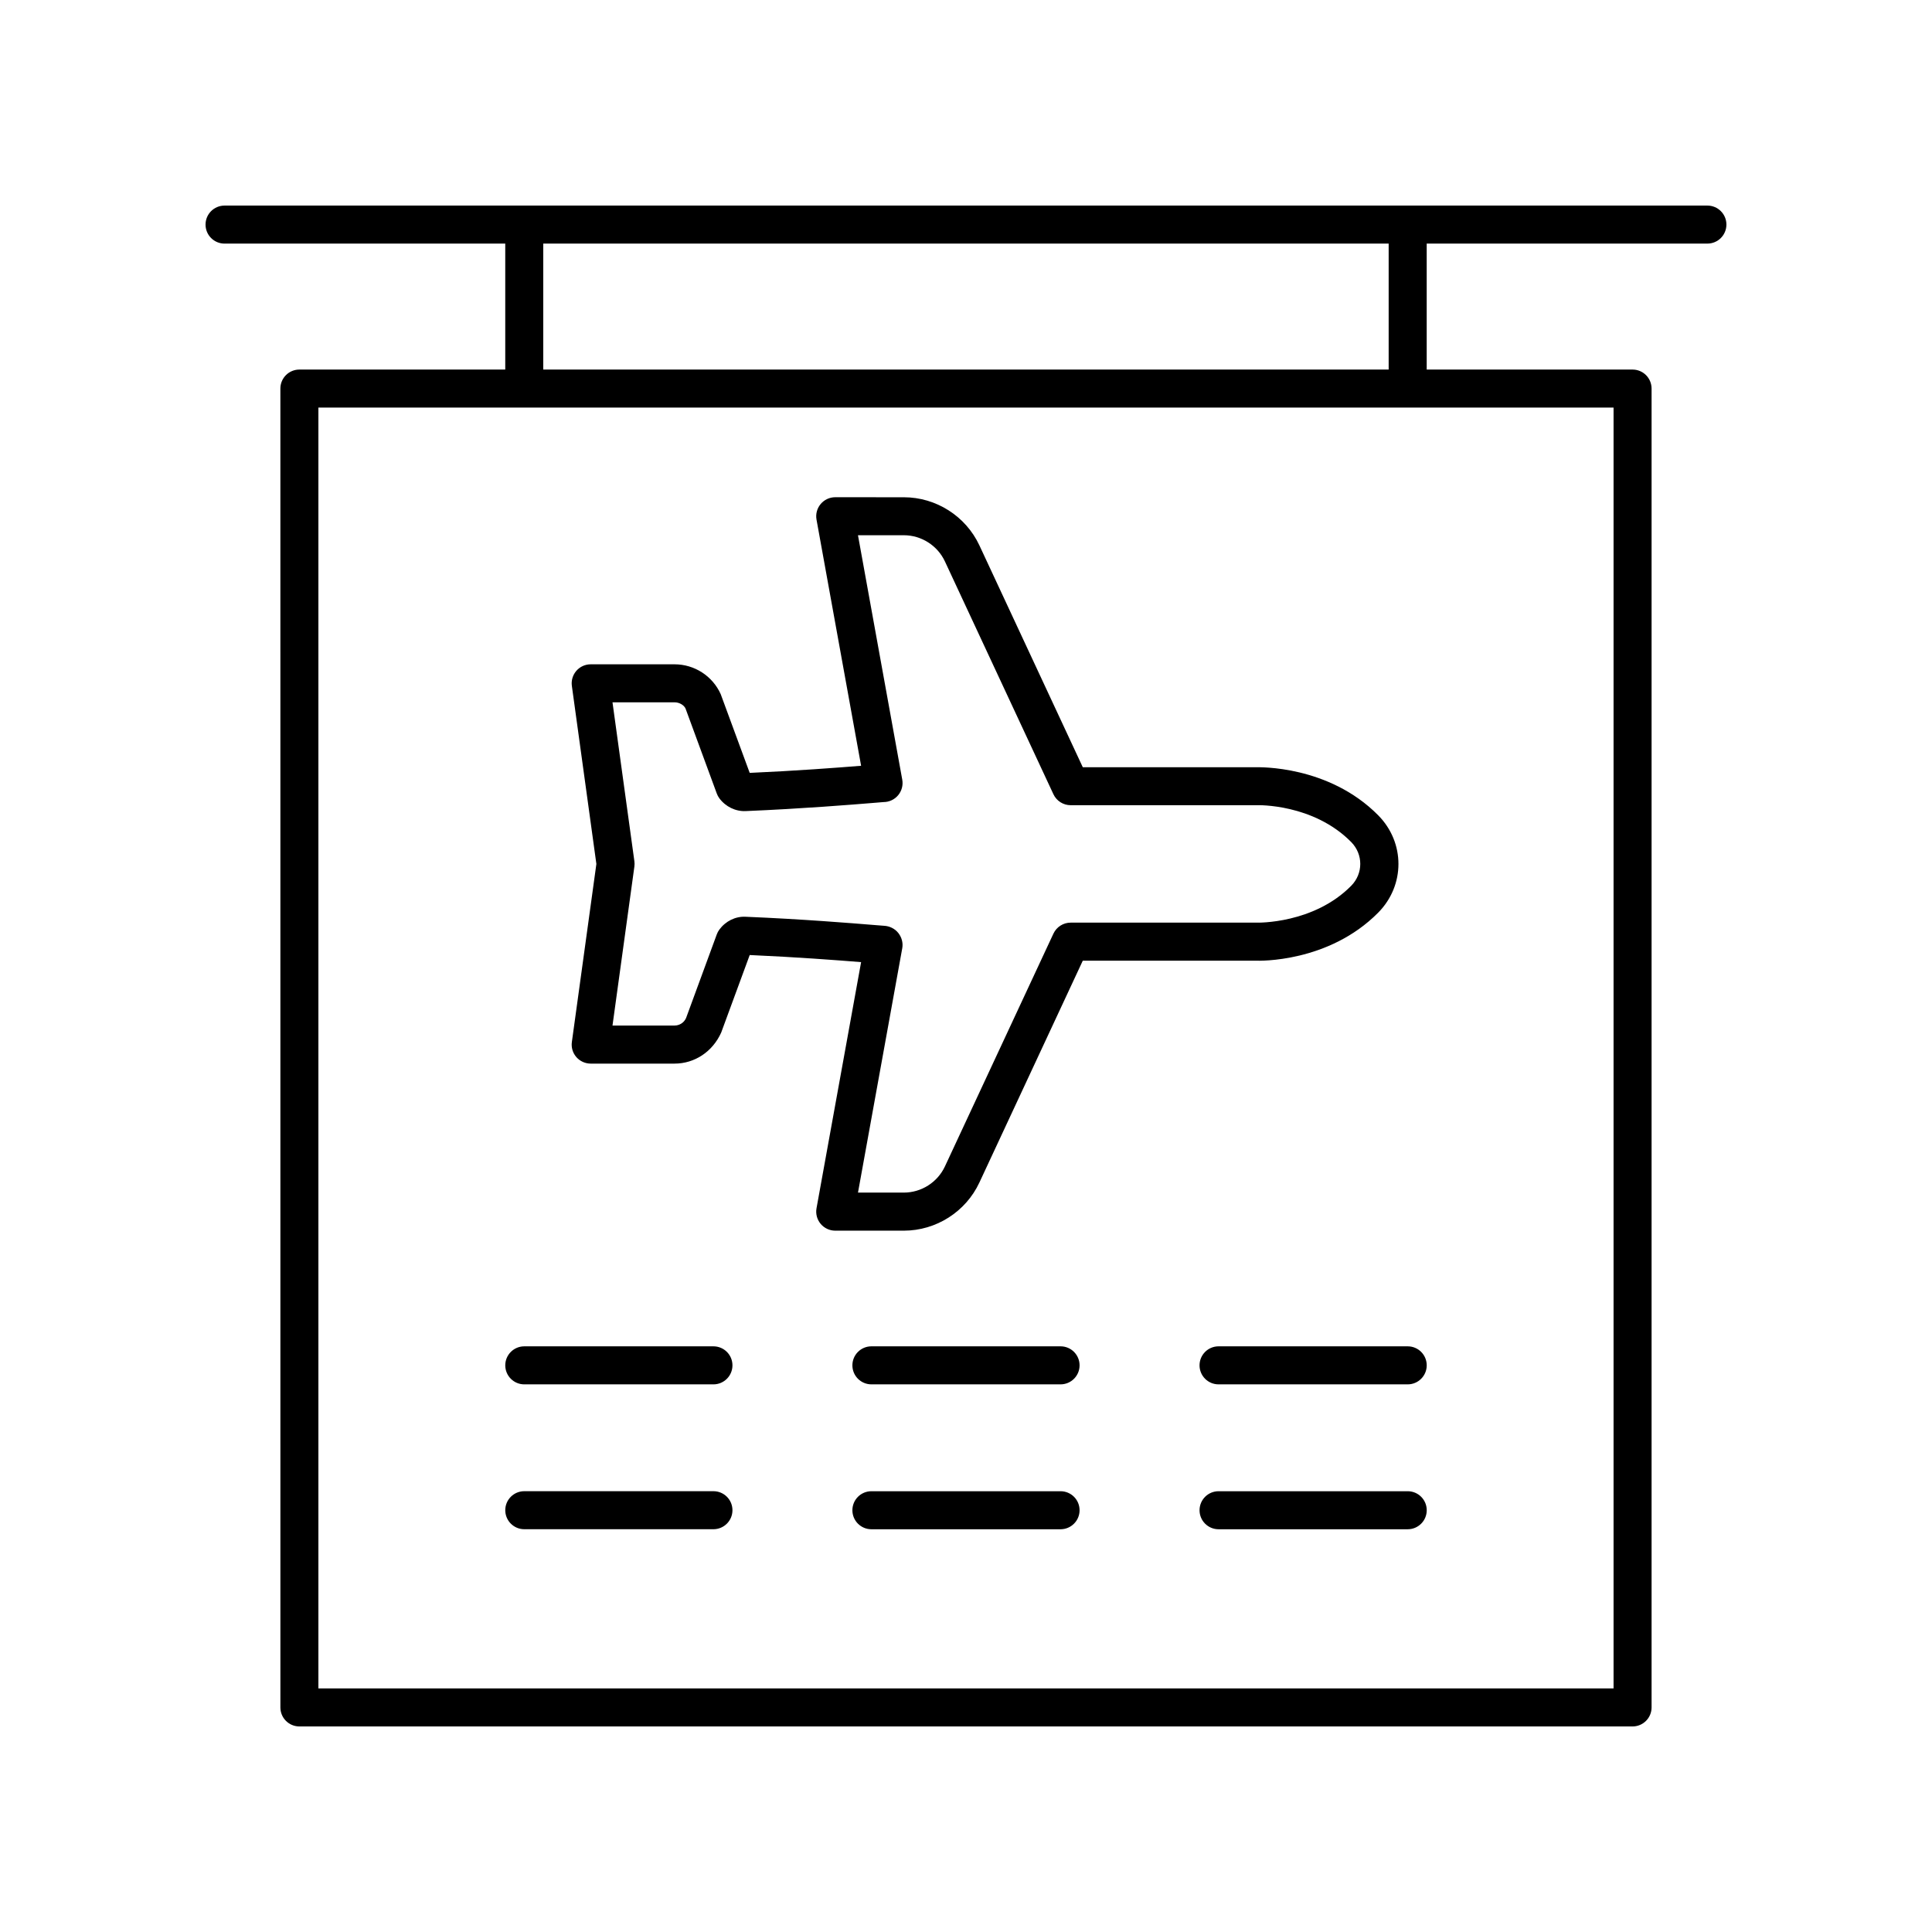 <?xml version="1.0" encoding="UTF-8"?>
<!-- The Best Svg Icon site in the world: iconSvg.co, Visit us! https://iconsvg.co -->
<svg fill="#000000" width="800px" height="800px" version="1.1" viewBox="144 144 512 512" xmlns="http://www.w3.org/2000/svg">
 <g>
  <path d="m296.74 424.14c0.957 1.098 2.344 1.727 3.797 1.727h22.234c5.258 0 10.055-3.102 12.352-8.227l7.559-20.547c12.18 0.535 23.219 1.371 29.52 1.879l-11.816 65.227c-0.266 1.473 0.133 2.981 1.09 4.129 0.957 1.145 2.375 1.812 3.867 1.812h18.176c8.555 0 16.418-5.008 20.031-12.762l27.398-58.785 45.828-0.004c0.801 0.055 19.316 0.57 32.473-12.746 7.137-7.227 7.137-18.543 0-25.77-13.156-13.32-31.684-12.742-32.281-12.746h-46.016l-27.398-58.789c-3.617-7.754-11.477-12.762-20.031-12.762l-18.18-0.008c-1.492 0-2.91 0.664-3.867 1.812-0.957 1.145-1.355 2.656-1.09 4.129l11.816 65.227c-6.297 0.508-17.34 1.348-29.523 1.883l-7.688-20.875c-2.16-4.797-6.953-7.898-12.219-7.898h-22.234c-1.457 0-2.84 0.629-3.797 1.727-0.957 1.098-1.391 2.555-1.191 4l6.496 47.184-6.496 47.188c-0.199 1.445 0.234 2.898 1.191 3.996zm9.578-94.02h16.453c1.305 0 2.496 0.766 2.894 1.625l8.289 22.543c0.164 0.453 0.395 0.875 0.68 1.266 1.66 2.238 4.309 3.512 6.965 3.394 14.875-0.621 28.273-1.711 33.996-2.18 1.449-0.121 2.387-0.195 2.555-0.211 1.492 0 2.91-0.664 3.867-1.812 0.957-1.145 1.355-2.656 1.09-4.129l-11.734-64.773h12.145c4.656 0 8.934 2.727 10.898 6.945l28.754 61.695c0.828 1.77 2.609 2.906 4.566 2.906l49.418-0.004c0.145-0.004 14.848-0.438 24.926 9.762 3.211 3.254 3.211 8.348 0 11.602-9.965 10.098-24.781 9.781-25.113 9.762h-49.227c-1.957 0-3.738 1.137-4.566 2.906l-28.754 61.691c-1.969 4.223-6.246 6.945-10.898 6.945h-12.145l11.734-64.773c0.258-1.434-0.156-2.902-1.059-4.039-0.902-1.137-2.301-1.824-3.75-1.895-0.316-0.016-1.246-0.094-2.688-0.211-5.723-0.469-19.121-1.566-34.008-2.18-2.703-0.145-5.32 1.16-6.973 3.406-0.281 0.383-0.508 0.809-0.672 1.254l-8.156 22.207c-0.535 1.191-1.723 1.957-3.031 1.957h-16.453l5.801-42.148c0.062-0.457 0.062-0.922 0-1.379z"/>
  <path d="m596.48 198.48h-392.97c-2.781 0-5.039 2.254-5.039 5.039s2.254 5.039 5.039 5.039h74.387v33.383l-54.555-0.004c-2.781 0-5.039 2.254-5.039 5.039l0.004 349.51c0 2.785 2.254 5.039 5.039 5.039h353.3c2.781 0 5.039-2.254 5.039-5.039v-349.51c0-2.785-2.254-5.039-5.039-5.039h-54.555v-33.383h74.387c2.781 0 5.039-2.254 5.039-5.039 0-2.785-2.258-5.035-5.039-5.035zm-308.51 10.074h224.04v33.383h-224.04zm283.64 43.457v339.44h-343.23v-339.44z"/>
  <path d="m282.94 510.87h50.129c2.781 0 5.039-2.254 5.039-5.039 0-2.785-2.254-5.039-5.039-5.039h-50.129c-2.781 0-5.039 2.254-5.039 5.039 0.004 2.785 2.258 5.039 5.039 5.039z"/>
  <path d="m425.06 500.79h-50.129c-2.781 0-5.039 2.254-5.039 5.039 0 2.785 2.254 5.039 5.039 5.039h50.129c2.781 0 5.039-2.254 5.039-5.039 0-2.785-2.254-5.039-5.039-5.039z"/>
  <path d="m461.89 505.83c0 2.785 2.254 5.039 5.039 5.039h50.129c2.781 0 5.039-2.254 5.039-5.039 0-2.785-2.254-5.039-5.039-5.039h-50.129c-2.781 0-5.039 2.254-5.039 5.039z"/>
  <path d="m282.94 549.26h50.129c2.781 0 5.039-2.254 5.039-5.039s-2.254-5.039-5.039-5.039h-50.129c-2.781 0-5.039 2.254-5.039 5.039 0.004 2.785 2.258 5.039 5.039 5.039z"/>
  <path d="m425.06 539.19h-50.129c-2.781 0-5.039 2.254-5.039 5.039 0 2.785 2.254 5.039 5.039 5.039h50.129c2.781 0 5.039-2.254 5.039-5.039 0-2.789-2.254-5.039-5.039-5.039z"/>
  <path d="m517.06 539.19h-50.129c-2.781 0-5.039 2.254-5.039 5.039 0 2.785 2.254 5.039 5.039 5.039h50.129c2.781 0 5.039-2.254 5.039-5.039 0-2.789-2.258-5.039-5.039-5.039z"/>
 </g>
</svg>